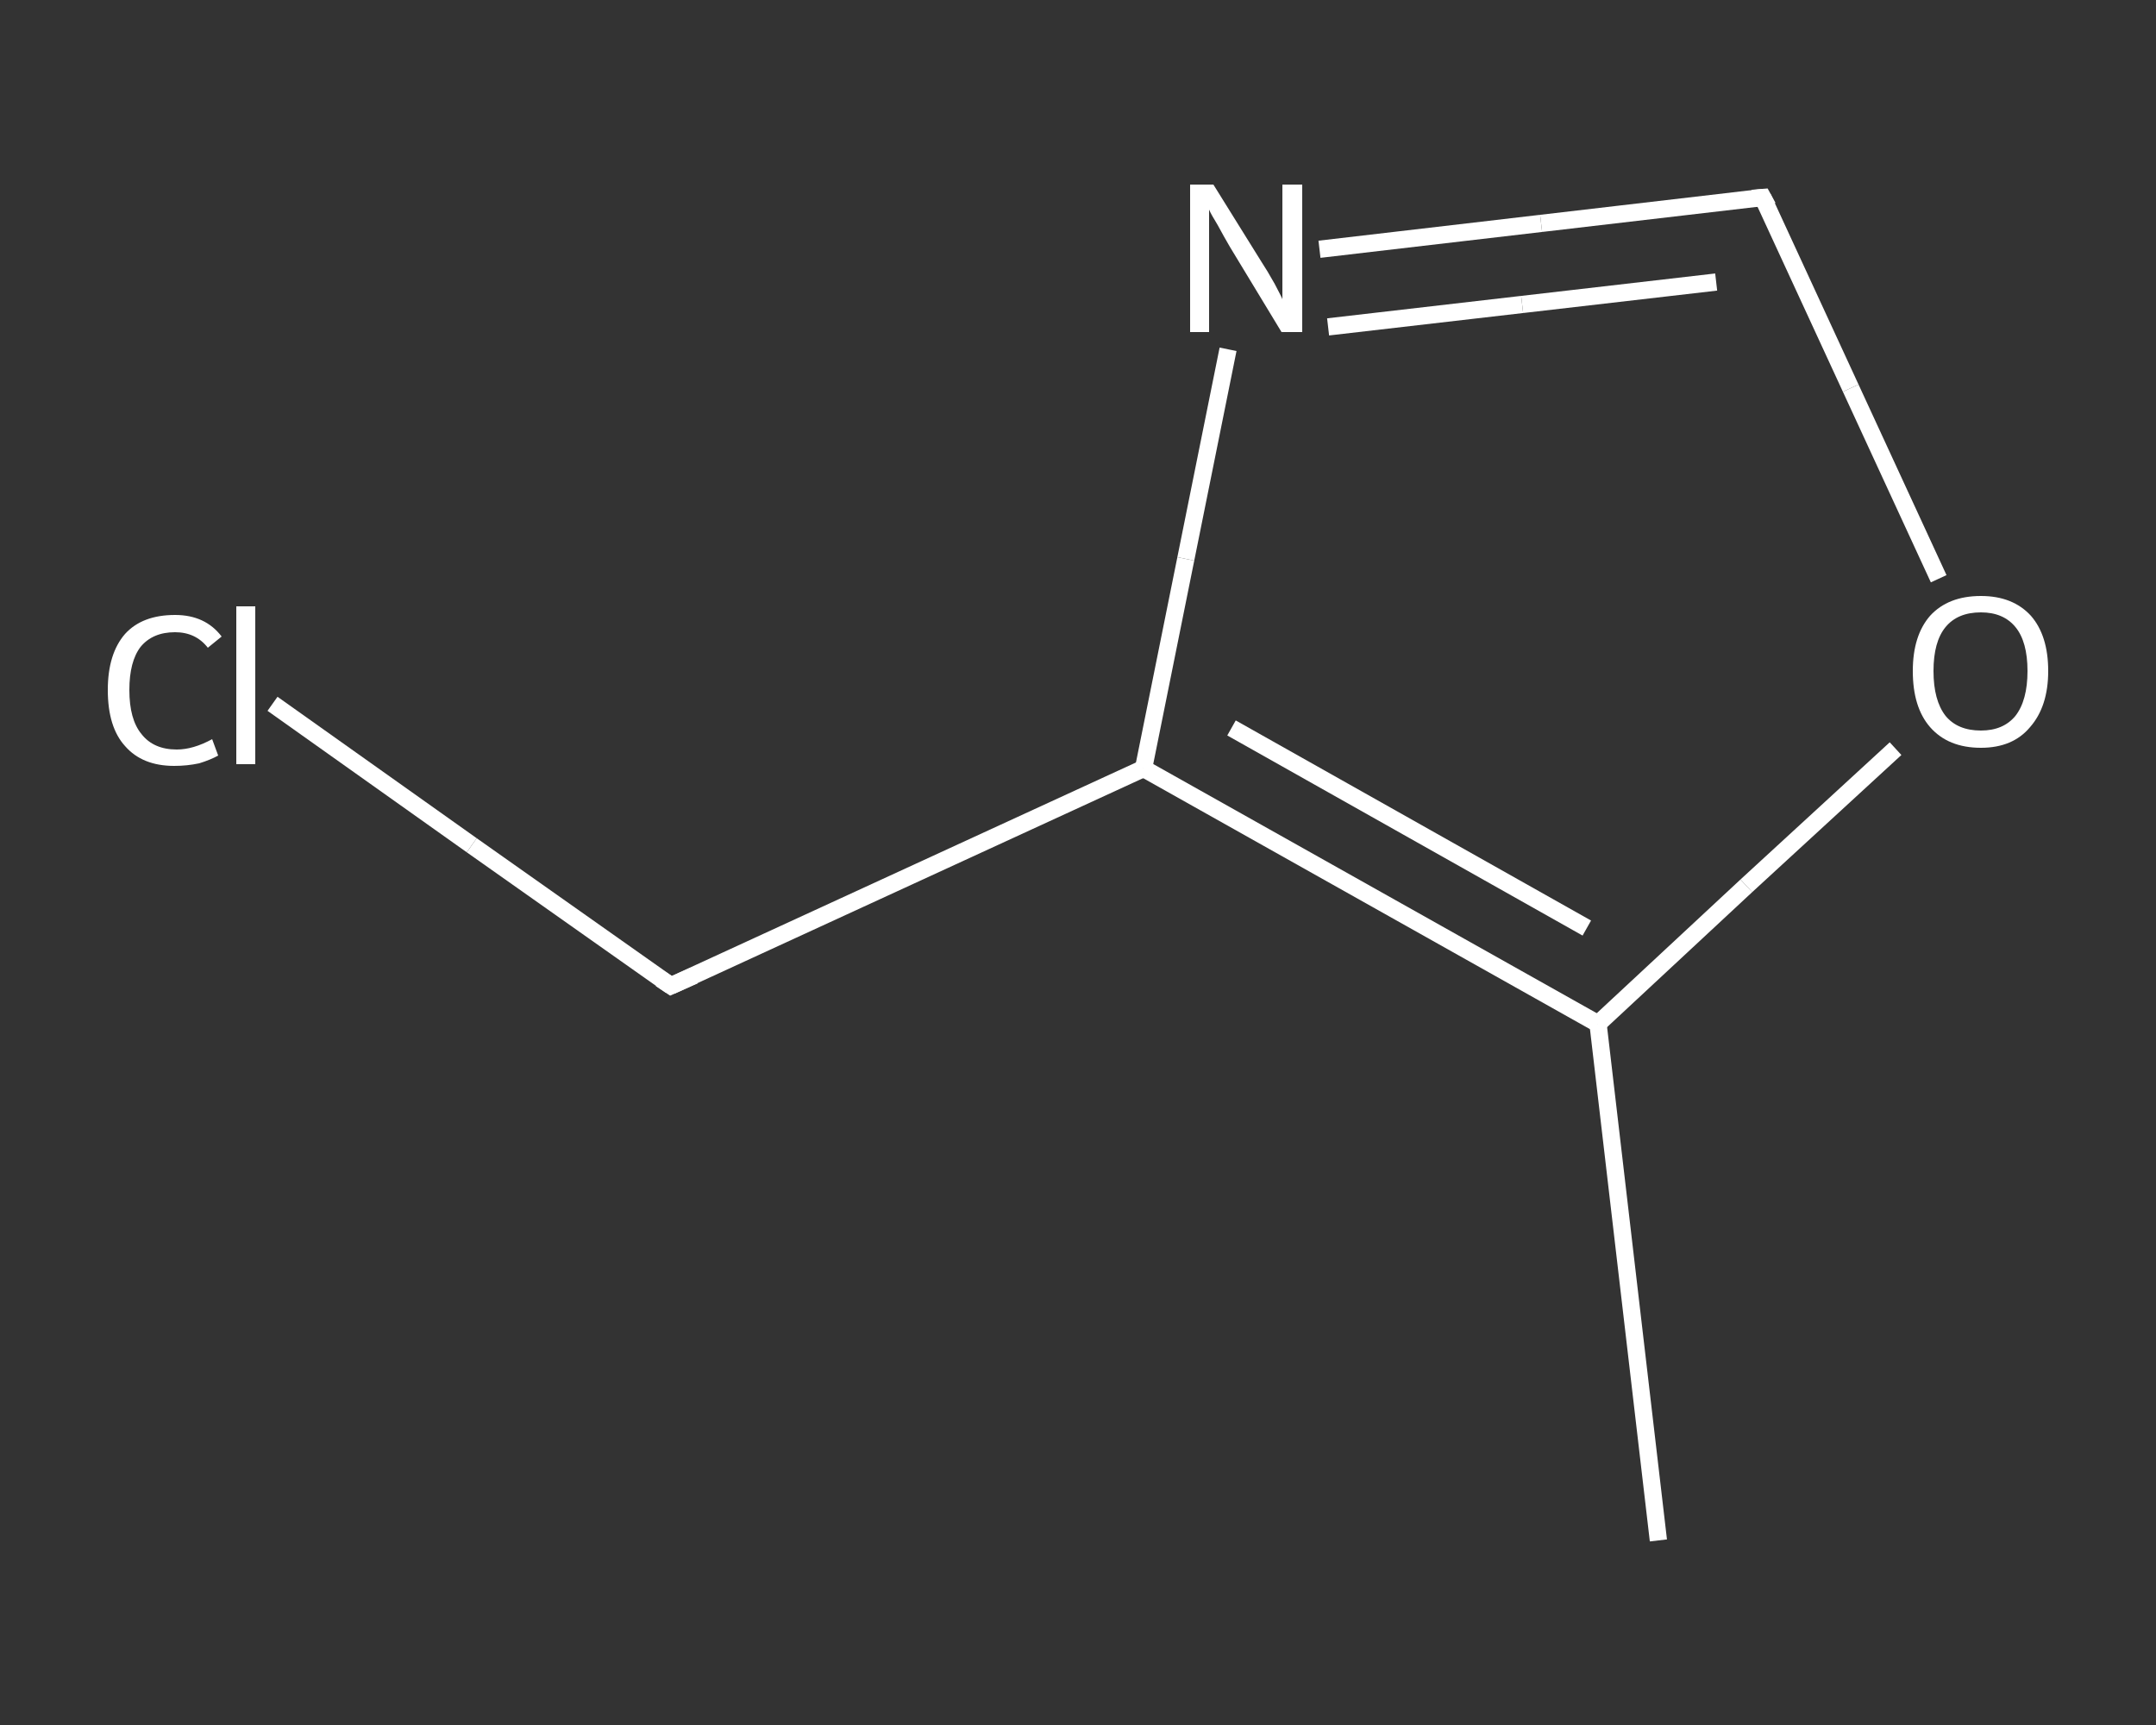 <?xml version='1.0' encoding='iso-8859-1'?>
<svg version='1.1' baseProfile='full'
              xmlns='http://www.w3.org/2000/svg'
                      xmlns:rdkit='http://www.rdkit.org/xml'
                      xmlns:xlink='http://www.w3.org/1999/xlink'
                  xml:space='preserve'
width='250px' height='200px' viewBox='0 0 250 200'>
<rect x="0" y="0" width="250" height="200" fill="#333333" stroke="none"/>
<!-- END OF HEADER -->
<rect style='opacity:1.0;fill:transparent;stroke:none' width='250.0' height='200.0' x='0.0' y='0.0'> </rect>
<path class='bond-0 atom-0 atom-1' d='M 192.3,178.6 L 185.3,118.7' style='fill:none;fill-rule:evenodd;stroke:#FFFFFF;stroke-width:2.0px;stroke-linecap:butt;stroke-linejoin:miter;stroke-opacity:1' />
<path class='bond-1 atom-1 atom-2' d='M 185.3,118.7 L 202.5,102.7' style='fill:none;fill-rule:evenodd;stroke:#FFFFFF;stroke-width:2.0px;stroke-linecap:butt;stroke-linejoin:miter;stroke-opacity:1' />
<path class='bond-1 atom-1 atom-2' d='M 202.5,102.7 L 219.8,86.8' style='fill:none;fill-rule:evenodd;stroke:#FFFFFF;stroke-width:2.0px;stroke-linecap:butt;stroke-linejoin:miter;stroke-opacity:1' />
<path class='bond-2 atom-2 atom-3' d='M 224.8,67.1 L 214.6,45.0' style='fill:none;fill-rule:evenodd;stroke:#FFFFFF;stroke-width:2.0px;stroke-linecap:butt;stroke-linejoin:miter;stroke-opacity:1' />
<path class='bond-2 atom-2 atom-3' d='M 214.6,45.0 L 204.4,22.9' style='fill:none;fill-rule:evenodd;stroke:#FFFFFF;stroke-width:2.0px;stroke-linecap:butt;stroke-linejoin:miter;stroke-opacity:1' />
<path class='bond-3 atom-3 atom-4' d='M 204.4,22.9 L 178.7,25.9' style='fill:none;fill-rule:evenodd;stroke:#FFFFFF;stroke-width:2.0px;stroke-linecap:butt;stroke-linejoin:miter;stroke-opacity:1' />
<path class='bond-3 atom-3 atom-4' d='M 178.7,25.9 L 153.0,28.9' style='fill:none;fill-rule:evenodd;stroke:#FFFFFF;stroke-width:2.0px;stroke-linecap:butt;stroke-linejoin:miter;stroke-opacity:1' />
<path class='bond-3 atom-3 atom-4' d='M 199.0,32.7 L 176.5,35.3' style='fill:none;fill-rule:evenodd;stroke:#FFFFFF;stroke-width:2.0px;stroke-linecap:butt;stroke-linejoin:miter;stroke-opacity:1' />
<path class='bond-3 atom-3 atom-4' d='M 176.5,35.3 L 154.0,37.9' style='fill:none;fill-rule:evenodd;stroke:#FFFFFF;stroke-width:2.0px;stroke-linecap:butt;stroke-linejoin:miter;stroke-opacity:1' />
<path class='bond-4 atom-4 atom-5' d='M 142.4,40.5 L 137.5,64.8' style='fill:none;fill-rule:evenodd;stroke:#FFFFFF;stroke-width:2.0px;stroke-linecap:butt;stroke-linejoin:miter;stroke-opacity:1' />
<path class='bond-4 atom-4 atom-5' d='M 137.5,64.8 L 132.6,89.1' style='fill:none;fill-rule:evenodd;stroke:#FFFFFF;stroke-width:2.0px;stroke-linecap:butt;stroke-linejoin:miter;stroke-opacity:1' />
<path class='bond-5 atom-5 atom-6' d='M 132.6,89.1 L 77.8,114.3' style='fill:none;fill-rule:evenodd;stroke:#FFFFFF;stroke-width:2.0px;stroke-linecap:butt;stroke-linejoin:miter;stroke-opacity:1' />
<path class='bond-6 atom-6 atom-7' d='M 77.8,114.3 L 54.7,98.0' style='fill:none;fill-rule:evenodd;stroke:#FFFFFF;stroke-width:2.0px;stroke-linecap:butt;stroke-linejoin:miter;stroke-opacity:1' />
<path class='bond-6 atom-6 atom-7' d='M 54.7,98.0 L 31.6,81.6' style='fill:none;fill-rule:evenodd;stroke:#FFFFFF;stroke-width:2.0px;stroke-linecap:butt;stroke-linejoin:miter;stroke-opacity:1' />
<path class='bond-7 atom-5 atom-1' d='M 132.6,89.1 L 185.3,118.7' style='fill:none;fill-rule:evenodd;stroke:#FFFFFF;stroke-width:2.0px;stroke-linecap:butt;stroke-linejoin:miter;stroke-opacity:1' />
<path class='bond-7 atom-5 atom-1' d='M 142.8,84.4 L 184.0,107.6' style='fill:none;fill-rule:evenodd;stroke:#FFFFFF;stroke-width:2.0px;stroke-linecap:butt;stroke-linejoin:miter;stroke-opacity:1' />
<path d='M 205.0,24.0 L 204.4,22.9 L 203.2,23.0' style='fill:none;stroke:#FFFFFF;stroke-width:2.0px;stroke-linecap:butt;stroke-linejoin:miter;stroke-opacity:1;' />
<path d='M 80.5,113.1 L 77.8,114.3 L 76.6,113.5' style='fill:none;stroke:#FFFFFF;stroke-width:2.0px;stroke-linecap:butt;stroke-linejoin:miter;stroke-opacity:1;' />
<path class='atom-2' d='M 221.8 77.8
Q 221.8 73.7, 223.8 71.4
Q 225.9 69.1, 229.7 69.1
Q 233.4 69.1, 235.5 71.4
Q 237.5 73.7, 237.5 77.8
Q 237.5 81.9, 235.4 84.3
Q 233.4 86.7, 229.7 86.7
Q 225.9 86.7, 223.8 84.3
Q 221.8 82.0, 221.8 77.8
M 229.7 84.7
Q 232.3 84.7, 233.7 83.0
Q 235.1 81.2, 235.1 77.8
Q 235.1 74.4, 233.7 72.7
Q 232.3 71.0, 229.7 71.0
Q 227.0 71.0, 225.6 72.7
Q 224.2 74.4, 224.2 77.8
Q 224.2 81.2, 225.6 83.0
Q 227.0 84.7, 229.7 84.7
' fill='#FFFFFF'/>
<path class='atom-4' d='M 140.7 21.4
L 146.3 30.4
Q 146.9 31.3, 147.8 32.9
Q 148.7 34.6, 148.7 34.7
L 148.7 21.4
L 151.0 21.4
L 151.0 38.5
L 148.6 38.5
L 142.6 28.6
Q 141.9 27.4, 141.2 26.1
Q 140.4 24.8, 140.2 24.3
L 140.2 38.5
L 138.0 38.5
L 138.0 21.4
L 140.7 21.4
' fill='#FFFFFF'/>
<path class='atom-7' d='M 12.5 80.0
Q 12.5 75.8, 14.5 73.5
Q 16.5 71.3, 20.3 71.3
Q 23.8 71.3, 25.7 73.8
L 24.1 75.1
Q 22.7 73.3, 20.3 73.3
Q 17.7 73.3, 16.3 75.0
Q 15.0 76.7, 15.0 80.0
Q 15.0 83.4, 16.4 85.1
Q 17.8 86.9, 20.5 86.9
Q 22.4 86.9, 24.6 85.7
L 25.3 87.6
Q 24.4 88.1, 23.1 88.5
Q 21.7 88.8, 20.2 88.8
Q 16.5 88.8, 14.5 86.5
Q 12.5 84.3, 12.5 80.0
' fill='#FFFFFF'/>
<path class='atom-7' d='M 27.4 70.3
L 29.6 70.3
L 29.6 88.6
L 27.4 88.6
L 27.4 70.3
' fill='#FFFFFF'/>
</svg>
